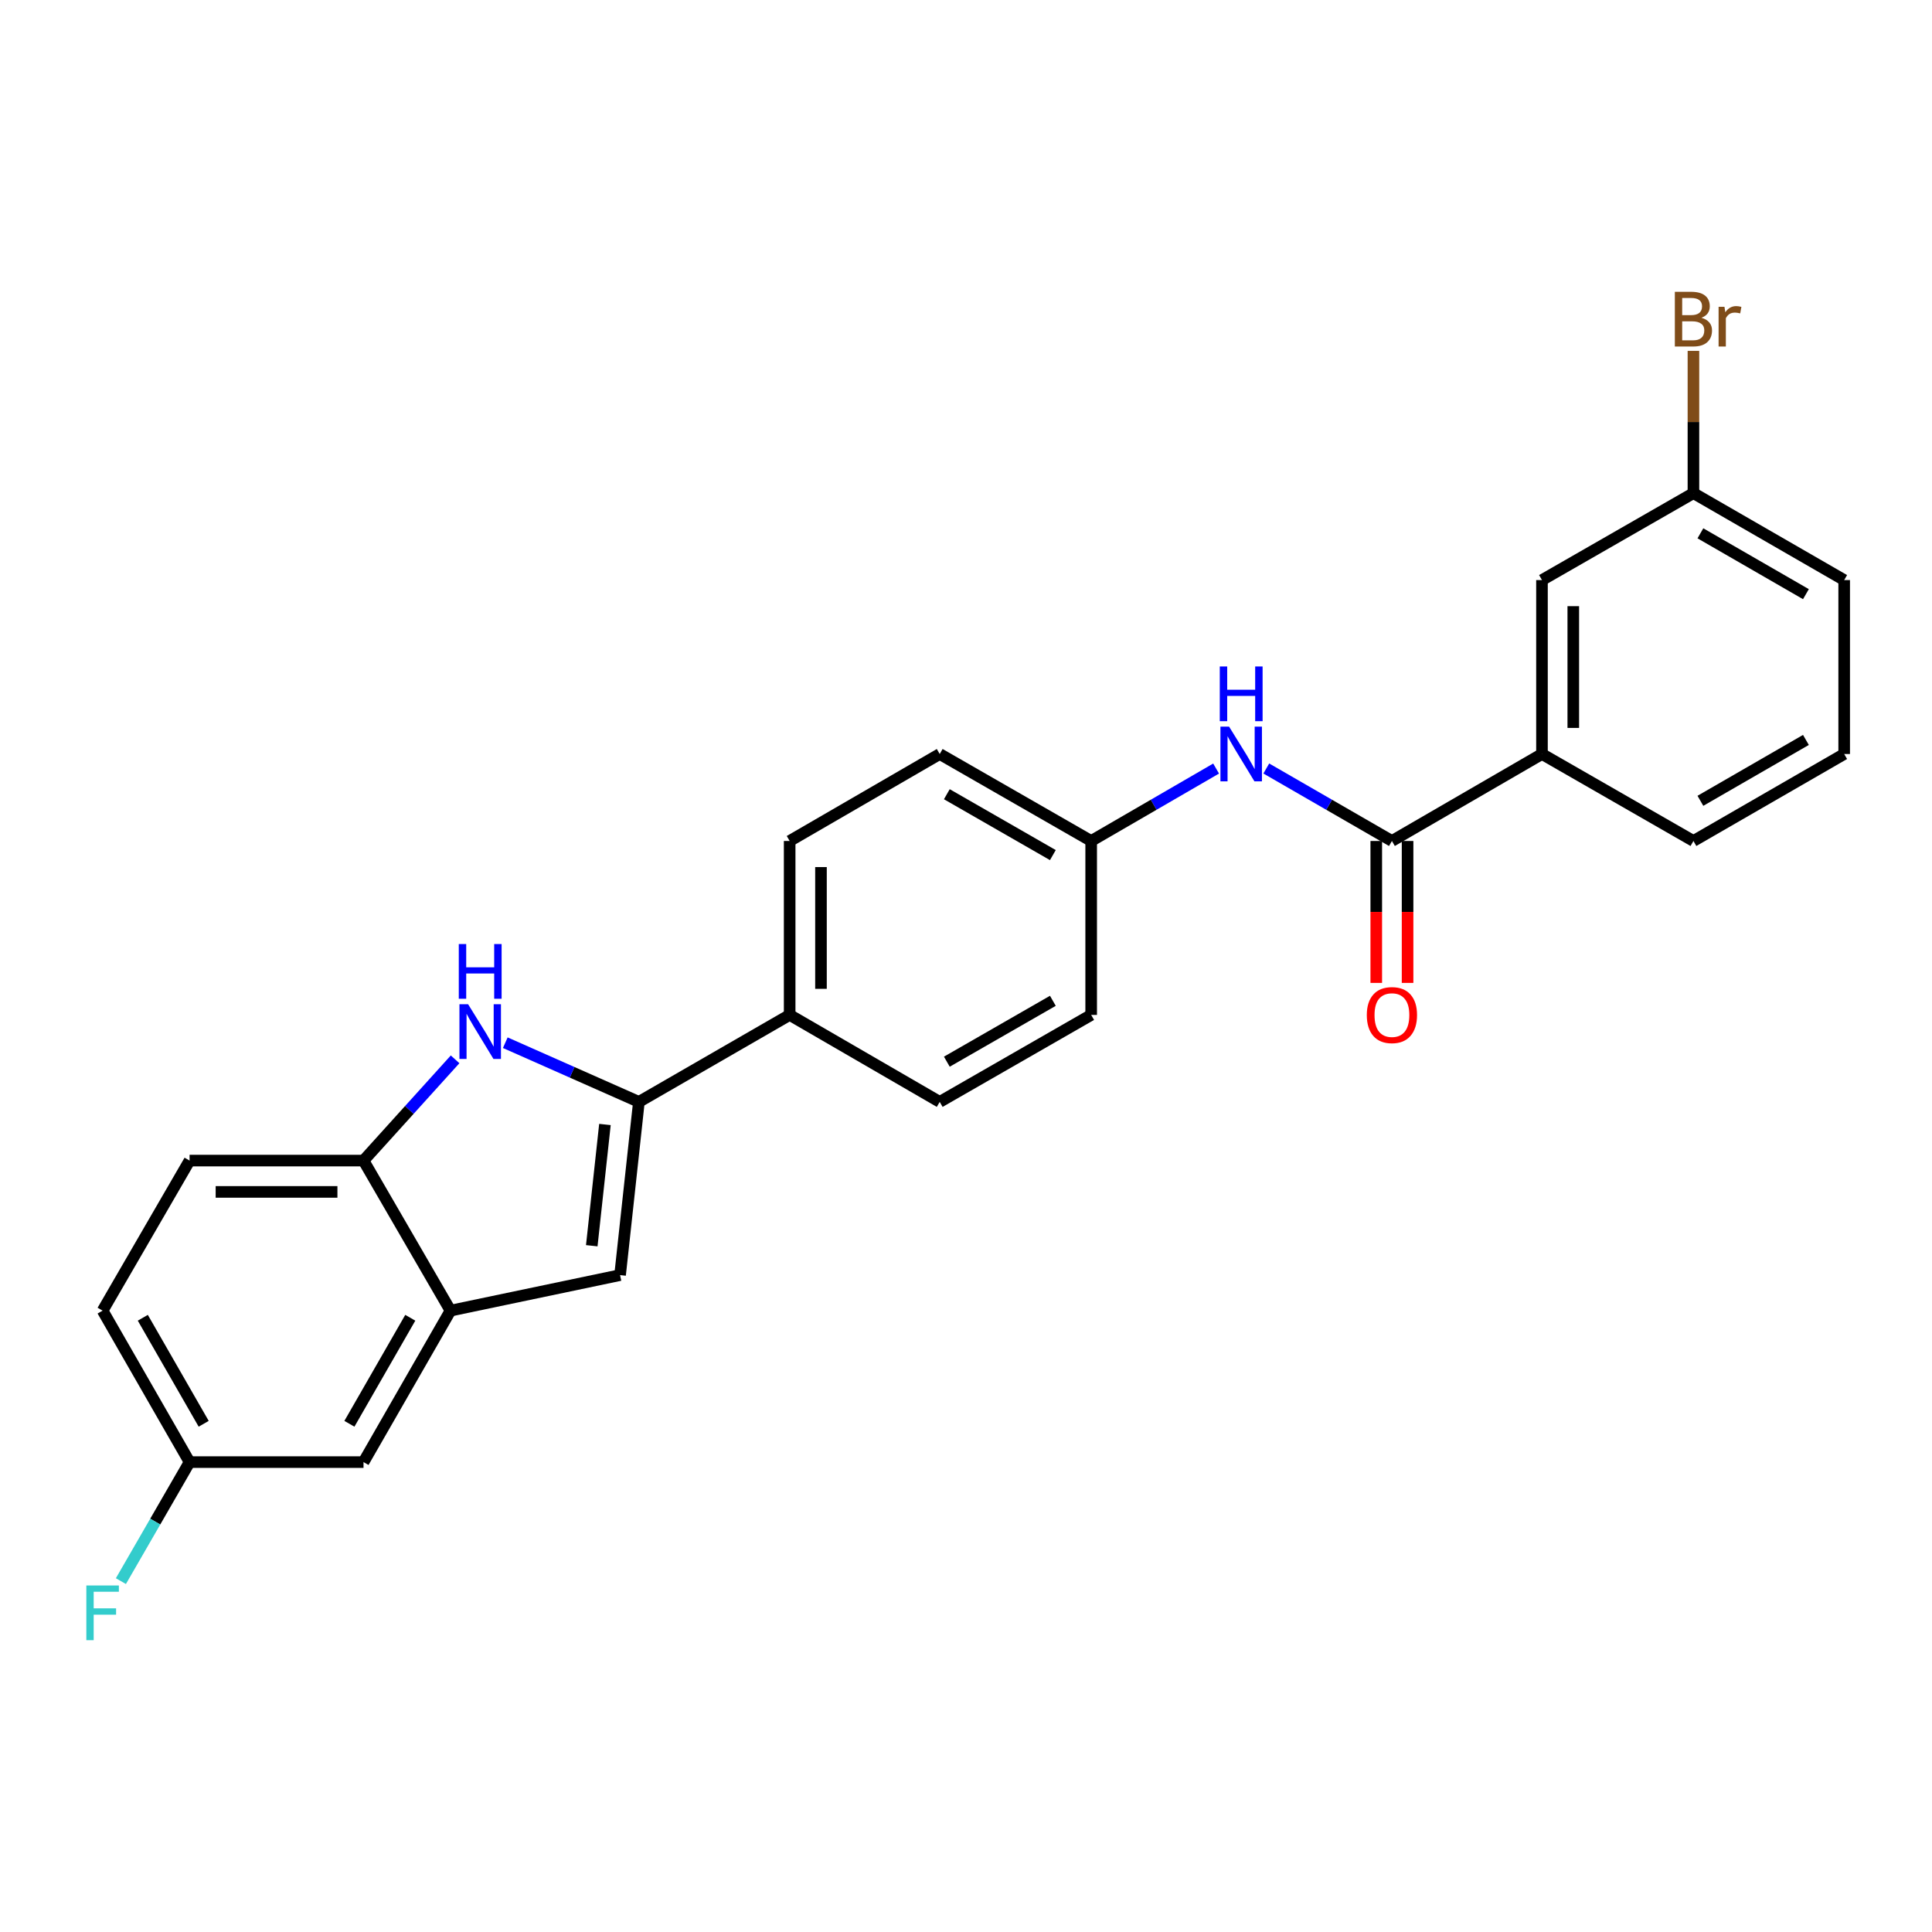 <?xml version='1.0' encoding='iso-8859-1'?>
<svg version='1.1' baseProfile='full'
              xmlns='http://www.w3.org/2000/svg'
                      xmlns:rdkit='http://www.rdkit.org/xml'
                      xmlns:xlink='http://www.w3.org/1999/xlink'
                  xml:space='preserve'
width='1000px' height='1000px' viewBox='0 0 1000 1000'>
<!-- END OF HEADER -->
<rect style='opacity:1.0;fill:#FFFFFF;stroke:none' width='1000' height='1000' x='0' y='0'> </rect>
<path class='bond-0' d='M 330.691,570.337 L 296.113,555.019' style='fill:none;fill-rule:evenodd;stroke:#000000;stroke-width:6px;stroke-linecap:butt;stroke-linejoin:miter;stroke-opacity:1' />
<path class='bond-0' d='M 296.113,555.019 L 261.535,539.701' style='fill:none;fill-rule:evenodd;stroke:#0000FF;stroke-width:6px;stroke-linecap:butt;stroke-linejoin:miter;stroke-opacity:1' />
<path class='bond-1' d='M 330.691,570.337 L 320.948,659.989' style='fill:none;fill-rule:evenodd;stroke:#000000;stroke-width:6px;stroke-linecap:butt;stroke-linejoin:miter;stroke-opacity:1' />
<path class='bond-1' d='M 313.116,582.033 L 306.296,644.79' style='fill:none;fill-rule:evenodd;stroke:#000000;stroke-width:6px;stroke-linecap:butt;stroke-linejoin:miter;stroke-opacity:1' />
<path class='bond-7' d='M 330.691,570.337 L 408.727,525.322' style='fill:none;fill-rule:evenodd;stroke:#000000;stroke-width:6px;stroke-linecap:butt;stroke-linejoin:miter;stroke-opacity:1' />
<path class='bond-4' d='M 235.558,548.31 L 211.856,574.515' style='fill:none;fill-rule:evenodd;stroke:#0000FF;stroke-width:6px;stroke-linecap:butt;stroke-linejoin:miter;stroke-opacity:1' />
<path class='bond-4' d='M 211.856,574.515 L 188.154,600.719' style='fill:none;fill-rule:evenodd;stroke:#000000;stroke-width:6px;stroke-linecap:butt;stroke-linejoin:miter;stroke-opacity:1' />
<path class='bond-3' d='M 320.948,659.989 L 233.169,678.386' style='fill:none;fill-rule:evenodd;stroke:#000000;stroke-width:6px;stroke-linecap:butt;stroke-linejoin:miter;stroke-opacity:1' />
<path class='bond-2' d='M 720.456,435.291 L 687.943,416.532' style='fill:none;fill-rule:evenodd;stroke:#000000;stroke-width:6px;stroke-linecap:butt;stroke-linejoin:miter;stroke-opacity:1' />
<path class='bond-2' d='M 687.943,416.532 L 655.43,397.772' style='fill:none;fill-rule:evenodd;stroke:#0000FF;stroke-width:6px;stroke-linecap:butt;stroke-linejoin:miter;stroke-opacity:1' />
<path class='bond-6' d='M 720.456,435.291 L 798.123,390.276' style='fill:none;fill-rule:evenodd;stroke:#000000;stroke-width:6px;stroke-linecap:butt;stroke-linejoin:miter;stroke-opacity:1' />
<path class='bond-9' d='M 712.352,435.291 L 712.352,472.021' style='fill:none;fill-rule:evenodd;stroke:#000000;stroke-width:6px;stroke-linecap:butt;stroke-linejoin:miter;stroke-opacity:1' />
<path class='bond-9' d='M 712.352,472.021 L 712.352,508.751' style='fill:none;fill-rule:evenodd;stroke:#FF0000;stroke-width:6px;stroke-linecap:butt;stroke-linejoin:miter;stroke-opacity:1' />
<path class='bond-9' d='M 728.56,435.291 L 728.56,472.021' style='fill:none;fill-rule:evenodd;stroke:#000000;stroke-width:6px;stroke-linecap:butt;stroke-linejoin:miter;stroke-opacity:1' />
<path class='bond-9' d='M 728.56,472.021 L 728.56,508.751' style='fill:none;fill-rule:evenodd;stroke:#FF0000;stroke-width:6px;stroke-linecap:butt;stroke-linejoin:miter;stroke-opacity:1' />
<path class='bond-8' d='M 233.169,678.386 L 188.154,756.782' style='fill:none;fill-rule:evenodd;stroke:#000000;stroke-width:6px;stroke-linecap:butt;stroke-linejoin:miter;stroke-opacity:1' />
<path class='bond-8' d='M 212.36,682.074 L 180.85,736.951' style='fill:none;fill-rule:evenodd;stroke:#000000;stroke-width:6px;stroke-linecap:butt;stroke-linejoin:miter;stroke-opacity:1' />
<path class='bond-25' d='M 233.169,678.386 L 188.154,600.719' style='fill:none;fill-rule:evenodd;stroke:#000000;stroke-width:6px;stroke-linecap:butt;stroke-linejoin:miter;stroke-opacity:1' />
<path class='bond-11' d='M 188.154,600.719 L 98.124,600.719' style='fill:none;fill-rule:evenodd;stroke:#000000;stroke-width:6px;stroke-linecap:butt;stroke-linejoin:miter;stroke-opacity:1' />
<path class='bond-11' d='M 174.649,616.928 L 111.628,616.928' style='fill:none;fill-rule:evenodd;stroke:#000000;stroke-width:6px;stroke-linecap:butt;stroke-linejoin:miter;stroke-opacity:1' />
<path class='bond-5' d='M 629.454,397.803 L 597.122,416.547' style='fill:none;fill-rule:evenodd;stroke:#0000FF;stroke-width:6px;stroke-linecap:butt;stroke-linejoin:miter;stroke-opacity:1' />
<path class='bond-5' d='M 597.122,416.547 L 564.79,435.291' style='fill:none;fill-rule:evenodd;stroke:#000000;stroke-width:6px;stroke-linecap:butt;stroke-linejoin:miter;stroke-opacity:1' />
<path class='bond-10' d='M 798.123,390.276 L 798.123,300.246' style='fill:none;fill-rule:evenodd;stroke:#000000;stroke-width:6px;stroke-linecap:butt;stroke-linejoin:miter;stroke-opacity:1' />
<path class='bond-10' d='M 814.331,376.772 L 814.331,313.751' style='fill:none;fill-rule:evenodd;stroke:#000000;stroke-width:6px;stroke-linecap:butt;stroke-linejoin:miter;stroke-opacity:1' />
<path class='bond-22' d='M 798.123,390.276 L 876.519,435.291' style='fill:none;fill-rule:evenodd;stroke:#000000;stroke-width:6px;stroke-linecap:butt;stroke-linejoin:miter;stroke-opacity:1' />
<path class='bond-12' d='M 408.727,525.322 L 408.727,435.291' style='fill:none;fill-rule:evenodd;stroke:#000000;stroke-width:6px;stroke-linecap:butt;stroke-linejoin:miter;stroke-opacity:1' />
<path class='bond-12' d='M 424.936,511.817 L 424.936,448.796' style='fill:none;fill-rule:evenodd;stroke:#000000;stroke-width:6px;stroke-linecap:butt;stroke-linejoin:miter;stroke-opacity:1' />
<path class='bond-13' d='M 408.727,525.322 L 486.394,570.337' style='fill:none;fill-rule:evenodd;stroke:#000000;stroke-width:6px;stroke-linecap:butt;stroke-linejoin:miter;stroke-opacity:1' />
<path class='bond-15' d='M 188.154,756.782 L 98.124,756.782' style='fill:none;fill-rule:evenodd;stroke:#000000;stroke-width:6px;stroke-linecap:butt;stroke-linejoin:miter;stroke-opacity:1' />
<path class='bond-16' d='M 798.123,300.246 L 876.519,255.249' style='fill:none;fill-rule:evenodd;stroke:#000000;stroke-width:6px;stroke-linecap:butt;stroke-linejoin:miter;stroke-opacity:1' />
<path class='bond-19' d='M 98.124,600.719 L 53.109,678.386' style='fill:none;fill-rule:evenodd;stroke:#000000;stroke-width:6px;stroke-linecap:butt;stroke-linejoin:miter;stroke-opacity:1' />
<path class='bond-18' d='M 408.727,435.291 L 486.394,390.276' style='fill:none;fill-rule:evenodd;stroke:#000000;stroke-width:6px;stroke-linecap:butt;stroke-linejoin:miter;stroke-opacity:1' />
<path class='bond-17' d='M 486.394,570.337 L 564.79,525.322' style='fill:none;fill-rule:evenodd;stroke:#000000;stroke-width:6px;stroke-linecap:butt;stroke-linejoin:miter;stroke-opacity:1' />
<path class='bond-17' d='M 490.082,549.528 L 544.959,518.018' style='fill:none;fill-rule:evenodd;stroke:#000000;stroke-width:6px;stroke-linecap:butt;stroke-linejoin:miter;stroke-opacity:1' />
<path class='bond-14' d='M 564.79,435.291 L 564.79,525.322' style='fill:none;fill-rule:evenodd;stroke:#000000;stroke-width:6px;stroke-linecap:butt;stroke-linejoin:miter;stroke-opacity:1' />
<path class='bond-26' d='M 564.79,435.291 L 486.394,390.276' style='fill:none;fill-rule:evenodd;stroke:#000000;stroke-width:6px;stroke-linecap:butt;stroke-linejoin:miter;stroke-opacity:1' />
<path class='bond-26' d='M 544.959,442.595 L 490.082,411.085' style='fill:none;fill-rule:evenodd;stroke:#000000;stroke-width:6px;stroke-linecap:butt;stroke-linejoin:miter;stroke-opacity:1' />
<path class='bond-20' d='M 98.124,756.782 L 80.351,787.585' style='fill:none;fill-rule:evenodd;stroke:#000000;stroke-width:6px;stroke-linecap:butt;stroke-linejoin:miter;stroke-opacity:1' />
<path class='bond-20' d='M 80.351,787.585 L 62.578,818.388' style='fill:none;fill-rule:evenodd;stroke:#33CCCC;stroke-width:6px;stroke-linecap:butt;stroke-linejoin:miter;stroke-opacity:1' />
<path class='bond-27' d='M 98.124,756.782 L 53.109,678.386' style='fill:none;fill-rule:evenodd;stroke:#000000;stroke-width:6px;stroke-linecap:butt;stroke-linejoin:miter;stroke-opacity:1' />
<path class='bond-27' d='M 105.428,736.951 L 73.917,682.074' style='fill:none;fill-rule:evenodd;stroke:#000000;stroke-width:6px;stroke-linecap:butt;stroke-linejoin:miter;stroke-opacity:1' />
<path class='bond-21' d='M 876.519,255.249 L 876.519,218.43' style='fill:none;fill-rule:evenodd;stroke:#000000;stroke-width:6px;stroke-linecap:butt;stroke-linejoin:miter;stroke-opacity:1' />
<path class='bond-21' d='M 876.519,218.43 L 876.519,181.612' style='fill:none;fill-rule:evenodd;stroke:#7F4C19;stroke-width:6px;stroke-linecap:butt;stroke-linejoin:miter;stroke-opacity:1' />
<path class='bond-28' d='M 876.519,255.249 L 954.545,300.246' style='fill:none;fill-rule:evenodd;stroke:#000000;stroke-width:6px;stroke-linecap:butt;stroke-linejoin:miter;stroke-opacity:1' />
<path class='bond-28' d='M 880.125,276.04 L 934.744,307.538' style='fill:none;fill-rule:evenodd;stroke:#000000;stroke-width:6px;stroke-linecap:butt;stroke-linejoin:miter;stroke-opacity:1' />
<path class='bond-23' d='M 876.519,435.291 L 954.545,390.276' style='fill:none;fill-rule:evenodd;stroke:#000000;stroke-width:6px;stroke-linecap:butt;stroke-linejoin:miter;stroke-opacity:1' />
<path class='bond-23' d='M 880.123,414.499 L 934.742,382.989' style='fill:none;fill-rule:evenodd;stroke:#000000;stroke-width:6px;stroke-linecap:butt;stroke-linejoin:miter;stroke-opacity:1' />
<path class='bond-24' d='M 954.545,390.276 L 954.545,300.246' style='fill:none;fill-rule:evenodd;stroke:#000000;stroke-width:6px;stroke-linecap:butt;stroke-linejoin:miter;stroke-opacity:1' />
<path  class='atom-1' d='M 242.289 519.788
L 251.569 534.788
Q 252.489 536.268, 253.969 538.948
Q 255.449 541.628, 255.529 541.788
L 255.529 519.788
L 259.289 519.788
L 259.289 548.108
L 255.409 548.108
L 245.449 531.708
Q 244.289 529.788, 243.049 527.588
Q 241.849 525.388, 241.489 524.708
L 241.489 548.108
L 237.809 548.108
L 237.809 519.788
L 242.289 519.788
' fill='#0000FF'/>
<path  class='atom-1' d='M 237.469 488.636
L 241.309 488.636
L 241.309 500.676
L 255.789 500.676
L 255.789 488.636
L 259.629 488.636
L 259.629 516.956
L 255.789 516.956
L 255.789 503.876
L 241.309 503.876
L 241.309 516.956
L 237.469 516.956
L 237.469 488.636
' fill='#0000FF'/>
<path  class='atom-6' d='M 636.178 376.116
L 645.458 391.116
Q 646.378 392.596, 647.858 395.276
Q 649.338 397.956, 649.418 398.116
L 649.418 376.116
L 653.178 376.116
L 653.178 404.436
L 649.298 404.436
L 639.338 388.036
Q 638.178 386.116, 636.938 383.916
Q 635.738 381.716, 635.378 381.036
L 635.378 404.436
L 631.698 404.436
L 631.698 376.116
L 636.178 376.116
' fill='#0000FF'/>
<path  class='atom-6' d='M 631.358 344.964
L 635.198 344.964
L 635.198 357.004
L 649.678 357.004
L 649.678 344.964
L 653.518 344.964
L 653.518 373.284
L 649.678 373.284
L 649.678 360.204
L 635.198 360.204
L 635.198 373.284
L 631.358 373.284
L 631.358 344.964
' fill='#0000FF'/>
<path  class='atom-10' d='M 707.456 525.402
Q 707.456 518.602, 710.816 514.802
Q 714.176 511.002, 720.456 511.002
Q 726.736 511.002, 730.096 514.802
Q 733.456 518.602, 733.456 525.402
Q 733.456 532.282, 730.056 536.202
Q 726.656 540.082, 720.456 540.082
Q 714.216 540.082, 710.816 536.202
Q 707.456 532.322, 707.456 525.402
M 720.456 536.882
Q 724.776 536.882, 727.096 534.002
Q 729.456 531.082, 729.456 525.402
Q 729.456 519.842, 727.096 517.042
Q 724.776 514.202, 720.456 514.202
Q 716.136 514.202, 713.776 517.002
Q 711.456 519.802, 711.456 525.402
Q 711.456 531.122, 713.776 534.002
Q 716.136 536.882, 720.456 536.882
' fill='#FF0000'/>
<path  class='atom-21' d='M 44.689 820.639
L 61.529 820.639
L 61.529 823.879
L 48.489 823.879
L 48.489 832.479
L 60.089 832.479
L 60.089 835.759
L 48.489 835.759
L 48.489 848.959
L 44.689 848.959
L 44.689 820.639
' fill='#33CCCC'/>
<path  class='atom-22' d='M 880.659 164.481
Q 883.379 165.241, 884.739 166.921
Q 886.139 168.561, 886.139 171.001
Q 886.139 174.921, 883.619 177.161
Q 881.139 179.361, 876.419 179.361
L 866.899 179.361
L 866.899 151.041
L 875.259 151.041
Q 880.099 151.041, 882.539 153.001
Q 884.979 154.961, 884.979 158.561
Q 884.979 162.841, 880.659 164.481
M 870.699 154.241
L 870.699 163.121
L 875.259 163.121
Q 878.059 163.121, 879.499 162.001
Q 880.979 160.841, 880.979 158.561
Q 880.979 154.241, 875.259 154.241
L 870.699 154.241
M 876.419 176.161
Q 879.179 176.161, 880.659 174.841
Q 882.139 173.521, 882.139 171.001
Q 882.139 168.681, 880.499 167.521
Q 878.899 166.321, 875.819 166.321
L 870.699 166.321
L 870.699 176.161
L 876.419 176.161
' fill='#7F4C19'/>
<path  class='atom-22' d='M 892.579 158.801
L 893.019 161.641
Q 895.179 158.441, 898.699 158.441
Q 899.819 158.441, 901.339 158.841
L 900.739 162.201
Q 899.019 161.801, 898.059 161.801
Q 896.379 161.801, 895.259 162.481
Q 894.179 163.121, 893.299 164.681
L 893.299 179.361
L 889.539 179.361
L 889.539 158.801
L 892.579 158.801
' fill='#7F4C19'/>
</svg>
